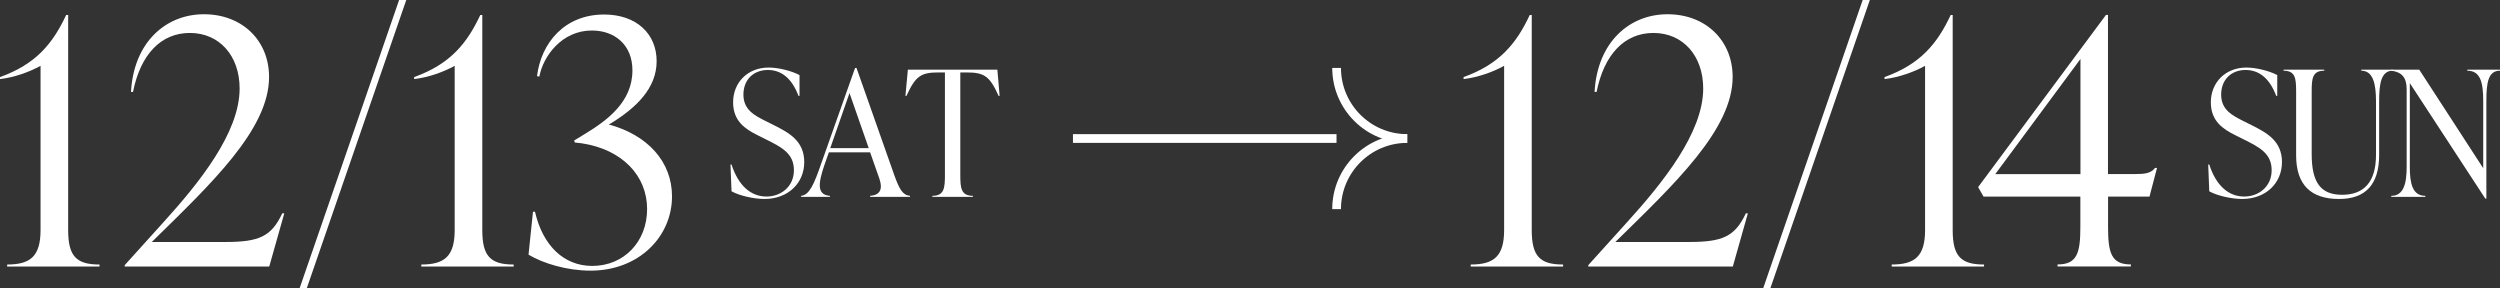 <?xml version="1.0" encoding="UTF-8"?>
<svg id="_レイヤー_1" data-name="レイヤー 1" xmlns="http://www.w3.org/2000/svg" viewBox="0 0 286.08 33">
  <rect x="0" y="0" width="286.08" height="33" fill="#333333" stroke="none"/>
  <defs>
    <style>
      .cls-1 {
        fill: none;
        stroke: #fff;
        stroke-miterlimit: 10;
      }

      .cls-2 {
        fill: #fff;
      }
    </style>
  </defs>
  <g>
    <g>
      <path class="cls-2" d="M175.28,26.33c0,3,.94,3.94,3.59,3.94v.23h-10.57v-.23c2.65,0,3.82-.94,3.82-3.94V7.53c-1.25.7-3,1.33-4.64,1.52v-.23c4.13-1.48,6.05-3.86,7.57-7.1h.23v24.61Z"/>
      <path class="cls-2" d="M200.01,24.42l-1.72,6.08h-16.54v-.16l4.41-4.88c4.1-4.52,8.74-10.26,8.74-15.33,0-3.78-2.34-6.36-5.69-6.36s-5.66,2.5-6.51,6.75h-.23c.31-5.69,3.98-8.89,8.35-8.89s7.45,3,7.45,7.18c0,6.01-6.67,12.25-13.3,18.76l-.12.12h8.42c3.86,0,5.26-.62,6.51-3.28h.23Z"/>
      <path class="cls-2" d="M201.76,33L213.15,0h.82l-11.39,33h-.82Z"/>
      <path class="cls-2" d="M223.45,26.33c0,3,.94,3.94,3.59,3.94v.23h-10.57v-.23c2.65,0,3.82-.94,3.82-3.94V7.53c-1.25.7-3,1.33-4.64,1.52v-.23c4.13-1.48,6.05-3.86,7.57-7.1h.23v24.61Z"/>
      <path class="cls-2" d="M245.99,22.5h-4.76v3.43c0,3,.35,4.33,2.61,4.33v.23h-8.39v-.23c2.26,0,2.61-1.33,2.61-4.33v-3.43h-11.08l-.62-1.09,14.63-19.7h.23v18.21h3.04c1.17,0,1.87-.08,2.34-.7h.23l-.86,3.28ZM228.32,19.93h9.75V6.75l-9.75,13.18Z"/>
    </g>
    <g>
      <path class="cls-2" d="M252.81,21.89l-.12-3.06h.12c.8,2.46,2.24,3.66,4,3.66,1.62,0,3.14-1.1,3.14-3.02s-1.44-2.64-3.16-3.5l-1-.5c-1.42-.7-2.8-1.62-2.8-3.76,0-2.28,1.68-3.98,4.06-3.98,1.1,0,2.58.36,3.54.86v2.38h-.12c-.78-2.08-2.02-2.96-3.5-2.96-1.68,0-2.8,1.14-2.8,2.82,0,1.76,1.32,2.4,2.5,3l1,.5c1.76.88,3.46,1.82,3.46,4.22s-1.84,4.22-4.56,4.22c-1.16,0-2.84-.36-3.76-.88Z"/>
      <path class="cls-2" d="M262.75,17.77v-7.3c0-1.48-.08-2.38-1.44-2.38v-.12h4.66v.12c-1.36,0-1.44.9-1.44,2.38v7.16c0,3.24,1.02,4.66,3.48,4.66s3.88-1.42,3.88-4.56v-6.14c0-1.96-.32-3.5-1.68-3.5v-.12h3.6v.12c-1.36,0-1.56,1.54-1.56,3.5v6.14c0,3.38-1.56,5.04-4.58,5.04-3.2,0-4.92-1.58-4.92-5Z"/>
      <path class="cls-2" d="M282.34,7.97h3.74v.12c-1.36,0-1.56,1.38-1.56,3.5v11.14h-.12l-8.64-13.22v9.6c0,1.92.32,3.3,1.78,3.3v.12h-3.9v-.12c1.4,0,1.76-1.38,1.76-3.3v-8.88c0-1.38-.56-1.98-1.76-2.14v-.12h3.2l7.32,11.28v-7.66c0-2.12-.3-3.5-1.82-3.5v-.12Z"/>
    </g>
  </g>
  <g>
    <g>
      <path class="cls-2" d="M7.8,26.33c0,3,.94,3.94,3.59,3.94v.23H.82v-.23c2.65,0,3.82-.94,3.82-3.94V7.53c-1.25.7-3,1.33-4.64,1.52v-.23c4.13-1.48,6.05-3.86,7.57-7.1h.23v24.61Z"/>
      <path class="cls-2" d="M32.53,24.42l-1.72,6.08H14.27v-.16l4.41-4.88c4.1-4.52,8.74-10.26,8.74-15.33,0-3.78-2.34-6.36-5.69-6.36s-5.66,2.5-6.51,6.75h-.23c.31-5.69,3.98-8.89,8.35-8.89s7.45,3,7.45,7.18c0,6.01-6.67,12.25-13.3,18.76l-.12.12h8.42c3.86,0,5.26-.62,6.51-3.28h.23Z"/>
      <path class="cls-2" d="M34.28,33L45.67,0h.82l-11.39,33h-.82Z"/>
      <path class="cls-2" d="M55.19,26.33c0,3,.94,3.94,3.59,3.94v.23h-10.57v-.23c2.65,0,3.82-.94,3.82-3.94V7.53c-1.25.7-3,1.33-4.64,1.52v-.23c4.13-1.48,6.05-3.86,7.57-7.1h.23v24.61Z"/>
      <path class="cls-2" d="M69.65,14.24c4.49,1.21,7.25,4.29,7.25,8.23,0,4.6-3.78,8.5-9.32,8.5-2.69,0-5.42-.82-7.1-1.83l.51-4.91h.23c.9,3.9,3.32,6.2,6.55,6.2,3.59,0,6.28-2.73,6.28-6.51s-2.81-6.83-7.53-7.53l-.74-.08-.08-.23,1.21-.74c2.5-1.52,5.46-3.63,5.46-7.29,0-2.92-2.03-4.56-4.64-4.56-3.43,0-5.58,2.93-6.01,5.27l-.27-.04c.47-3.82,3.16-7.06,7.68-7.06,3.71,0,6.01,2.22,6.01,5.34s-2.38,5.34-5.15,7.06l-.35.19Z"/>
    </g>
    <g>
      <path class="cls-2" d="M83.71,21.89l-.12-3.06h.12c.8,2.46,2.24,3.66,4,3.66,1.62,0,3.14-1.1,3.14-3.02s-1.44-2.64-3.16-3.5l-1-.5c-1.42-.7-2.8-1.62-2.8-3.76,0-2.28,1.68-3.98,4.06-3.98,1.1,0,2.58.36,3.54.86v2.38h-.12c-.78-2.08-2.02-2.96-3.5-2.96-1.68,0-2.8,1.14-2.8,2.82,0,1.76,1.32,2.4,2.5,3l1,.5c1.76.88,3.46,1.82,3.46,4.22s-1.84,4.22-4.56,4.22c-1.16,0-2.84-.36-3.76-.88Z"/>
      <path class="cls-2" d="M102.31,19.97c.6,1.68.98,2.36,1.82,2.44v.12h-4.56v-.12c1.12-.08,1.48-.74,1.06-1.96l-1.06-3.02h-4.72l-.48,1.36c-.82,2.36-.84,3.5.6,3.62v.12h-3.3v-.12c.96-.1,1.48-1.32,2.32-3.74l3.86-10.9h.16l4.3,12.2ZM95.01,16.95h4.4l-2.2-6.3-2.2,6.3Z"/>
      <path class="cls-2" d="M114.39,10.97h-.12c-1.02-2.28-1.66-2.68-3.68-2.68h-.7v11.74c0,1.48.08,2.38,1.44,2.38v.12h-4.64v-.12c1.36,0,1.44-.9,1.44-2.38v-11.74h-.72c-2.02,0-2.64.4-3.68,2.68h-.12l.28-3h10.24l.26,3Z"/>
    </g>
  </g>
  <g>
    <line class="cls-1" x1="152.94" y1="15.85" x2="122.78" y2="15.85"/>
    <path class="cls-1" d="M161.03,15.85c-4.46,0-8.08-3.62-8.08-8.08"/>
    <path class="cls-1" d="M161.03,15.85c-4.46,0-8.08,3.62-8.08,8.08"/>
  </g>
</svg>